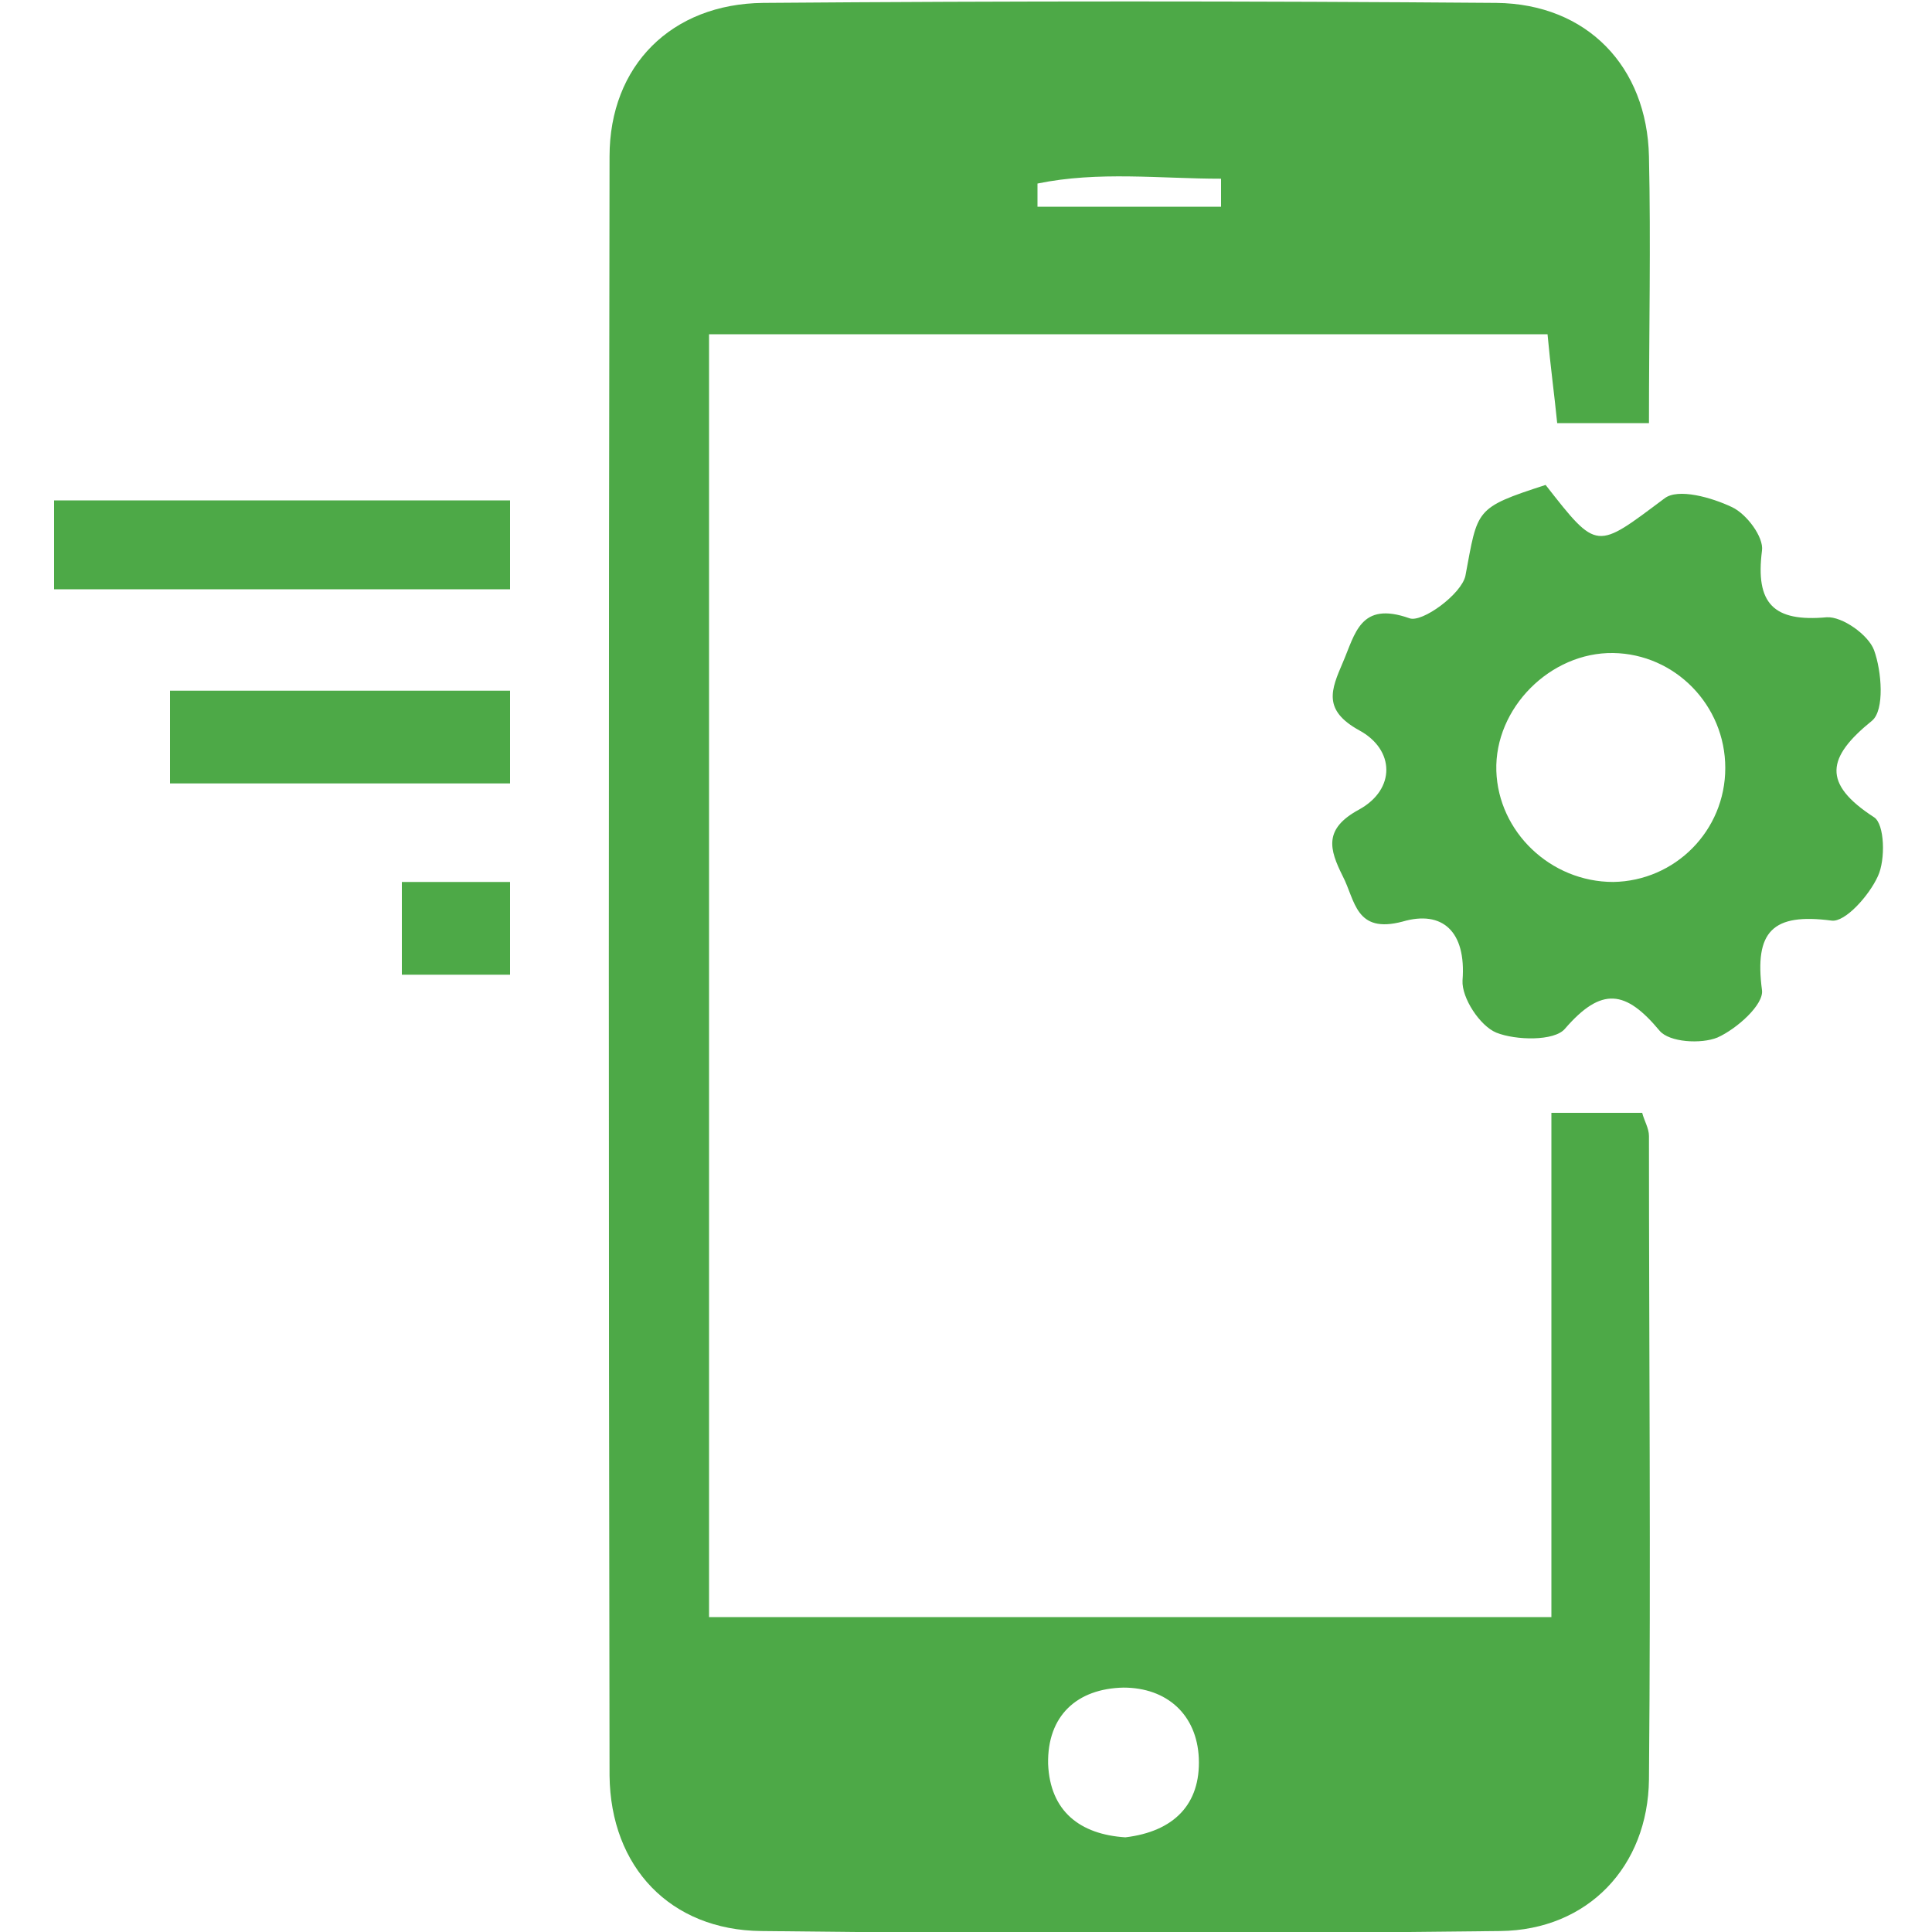 <?xml version="1.0" encoding="utf-8"?>
<!-- Generator: Adobe Illustrator 23.0.0, SVG Export Plug-In . SVG Version: 6.00 Build 0)  -->
<svg version="1.1" id="Layer_1" xmlns="http://www.w3.org/2000/svg" xmlns:xlink="http://www.w3.org/1999/xlink" x="0px" y="0px"
	 viewBox="0 0 200 200" style="enable-background:new 0 0 200 200;" xml:space="preserve">
<style type="text/css">
	.st0{fill:#4DA947;}
</style>
<g>
	<path class="st0" d="M170.7,43.8c-3.7,0-6.3,0-9.5,0c-0.3-3-0.7-5.9-1-9.2c-29,0-57.7,0-86.8,0c0,44.2,0,88.3,0,132.8
		c28.9,0,57.6,0,87.2,0c0-17.4,0-34.6,0-52.2c3.6,0,6.4,0,9.4,0c0.2,0.8,0.7,1.6,0.7,2.4c0,22.2,0.2,44.4,0,66.6
		c-0.1,9-6.3,15.6-15.4,15.7c-25.5,0.3-51,0.3-76.5,0c-9.4-0.1-15.6-6.6-15.7-16.1C63,127.9,63,72.1,63.1,16.2
		c0-9.4,6.4-15.8,15.9-15.9c25.3-0.2,50.6-0.2,75.9,0c9.4,0.1,15.6,6.6,15.8,15.9C170.9,25.2,170.7,34.2,170.7,43.8z M116.5,190.2
		c5-0.6,7.8-3.4,7.6-8.2c-0.2-4.5-3.3-7.3-7.8-7.3c-4.8,0.1-7.9,2.9-7.8,7.9C108.7,187.5,111.8,189.9,116.5,190.2z M126.4,21.4
		c0-1,0-1.9,0-2.9c-6.3,0-12.7-0.8-19,0.5c0,0.8,0,1.6,0,2.4C113.8,21.4,120.1,21.4,126.4,21.4z"/>
	<path class="st0" d="M160,50.2c5.4,6.9,5.2,6.7,12.3,1.4c1.4-1.1,4.9-0.1,7,0.9c1.5,0.7,3.3,3.1,3.1,4.5c-0.7,5.5,1.2,7.4,6.7,6.9
		c1.6-0.1,4.3,1.8,4.9,3.4c0.8,2.2,1.1,6.2-0.2,7.3c-4.7,3.8-5.2,6.5,0.2,10c1.1,0.7,1.2,4.4,0.4,6.1c-0.9,2-3.4,4.8-4.8,4.6
		c-6.1-0.8-8,1.1-7.2,7.2c0.2,1.5-2.6,4-4.6,4.9c-1.7,0.7-5,0.5-6-0.7c-3.5-4.2-6-4.6-9.8-0.2c-1.1,1.3-5.1,1.2-7.1,0.4
		c-1.7-0.7-3.6-3.6-3.5-5.4c0.4-5.1-2.1-7.3-6.2-6.1c-4.9,1.3-4.9-2.2-6.2-4.7c-1.4-2.8-2-4.9,1.7-6.9c3.8-2.1,3.7-6.2,0-8.2
		c-3.8-2.1-2.9-4.2-1.7-7c1.3-3,1.8-6.4,6.9-4.6c1.3,0.5,5.4-2.5,5.8-4.4C153,52.7,152.6,52.6,160,50.2z M178.6,79.5
		c0-6.5-5.2-11.8-11.6-11.9c-6.5-0.1-12.3,5.7-12.1,12.2c0.2,6.3,5.6,11.5,12.1,11.5C173.4,91.2,178.6,86,178.6,79.5z"/>
	<path class="st0" d="M5.6,61c0-3.1,0-5.9,0-9.2c15.5,0,31.1,0,47.2,0c0,2.8,0,5.8,0,9.2C37.1,61,21.5,61,5.6,61z"/>
	<path class="st0" d="M52.8,71.5c0,3.4,0,6.4,0,9.6c-11.9,0-23.3,0-35.2,0c0-3.3,0-6.3,0-9.6C29.3,71.5,40.8,71.5,52.8,71.5z"/>
	<path class="st0" d="M52.8,91.3c0,3.2,0,6.2,0,9.6c-3.6,0-7.1,0-11.2,0c0-3,0-6.1,0-9.6C45.3,91.3,48.9,91.3,52.8,91.3z"/>
</g>
</svg>
